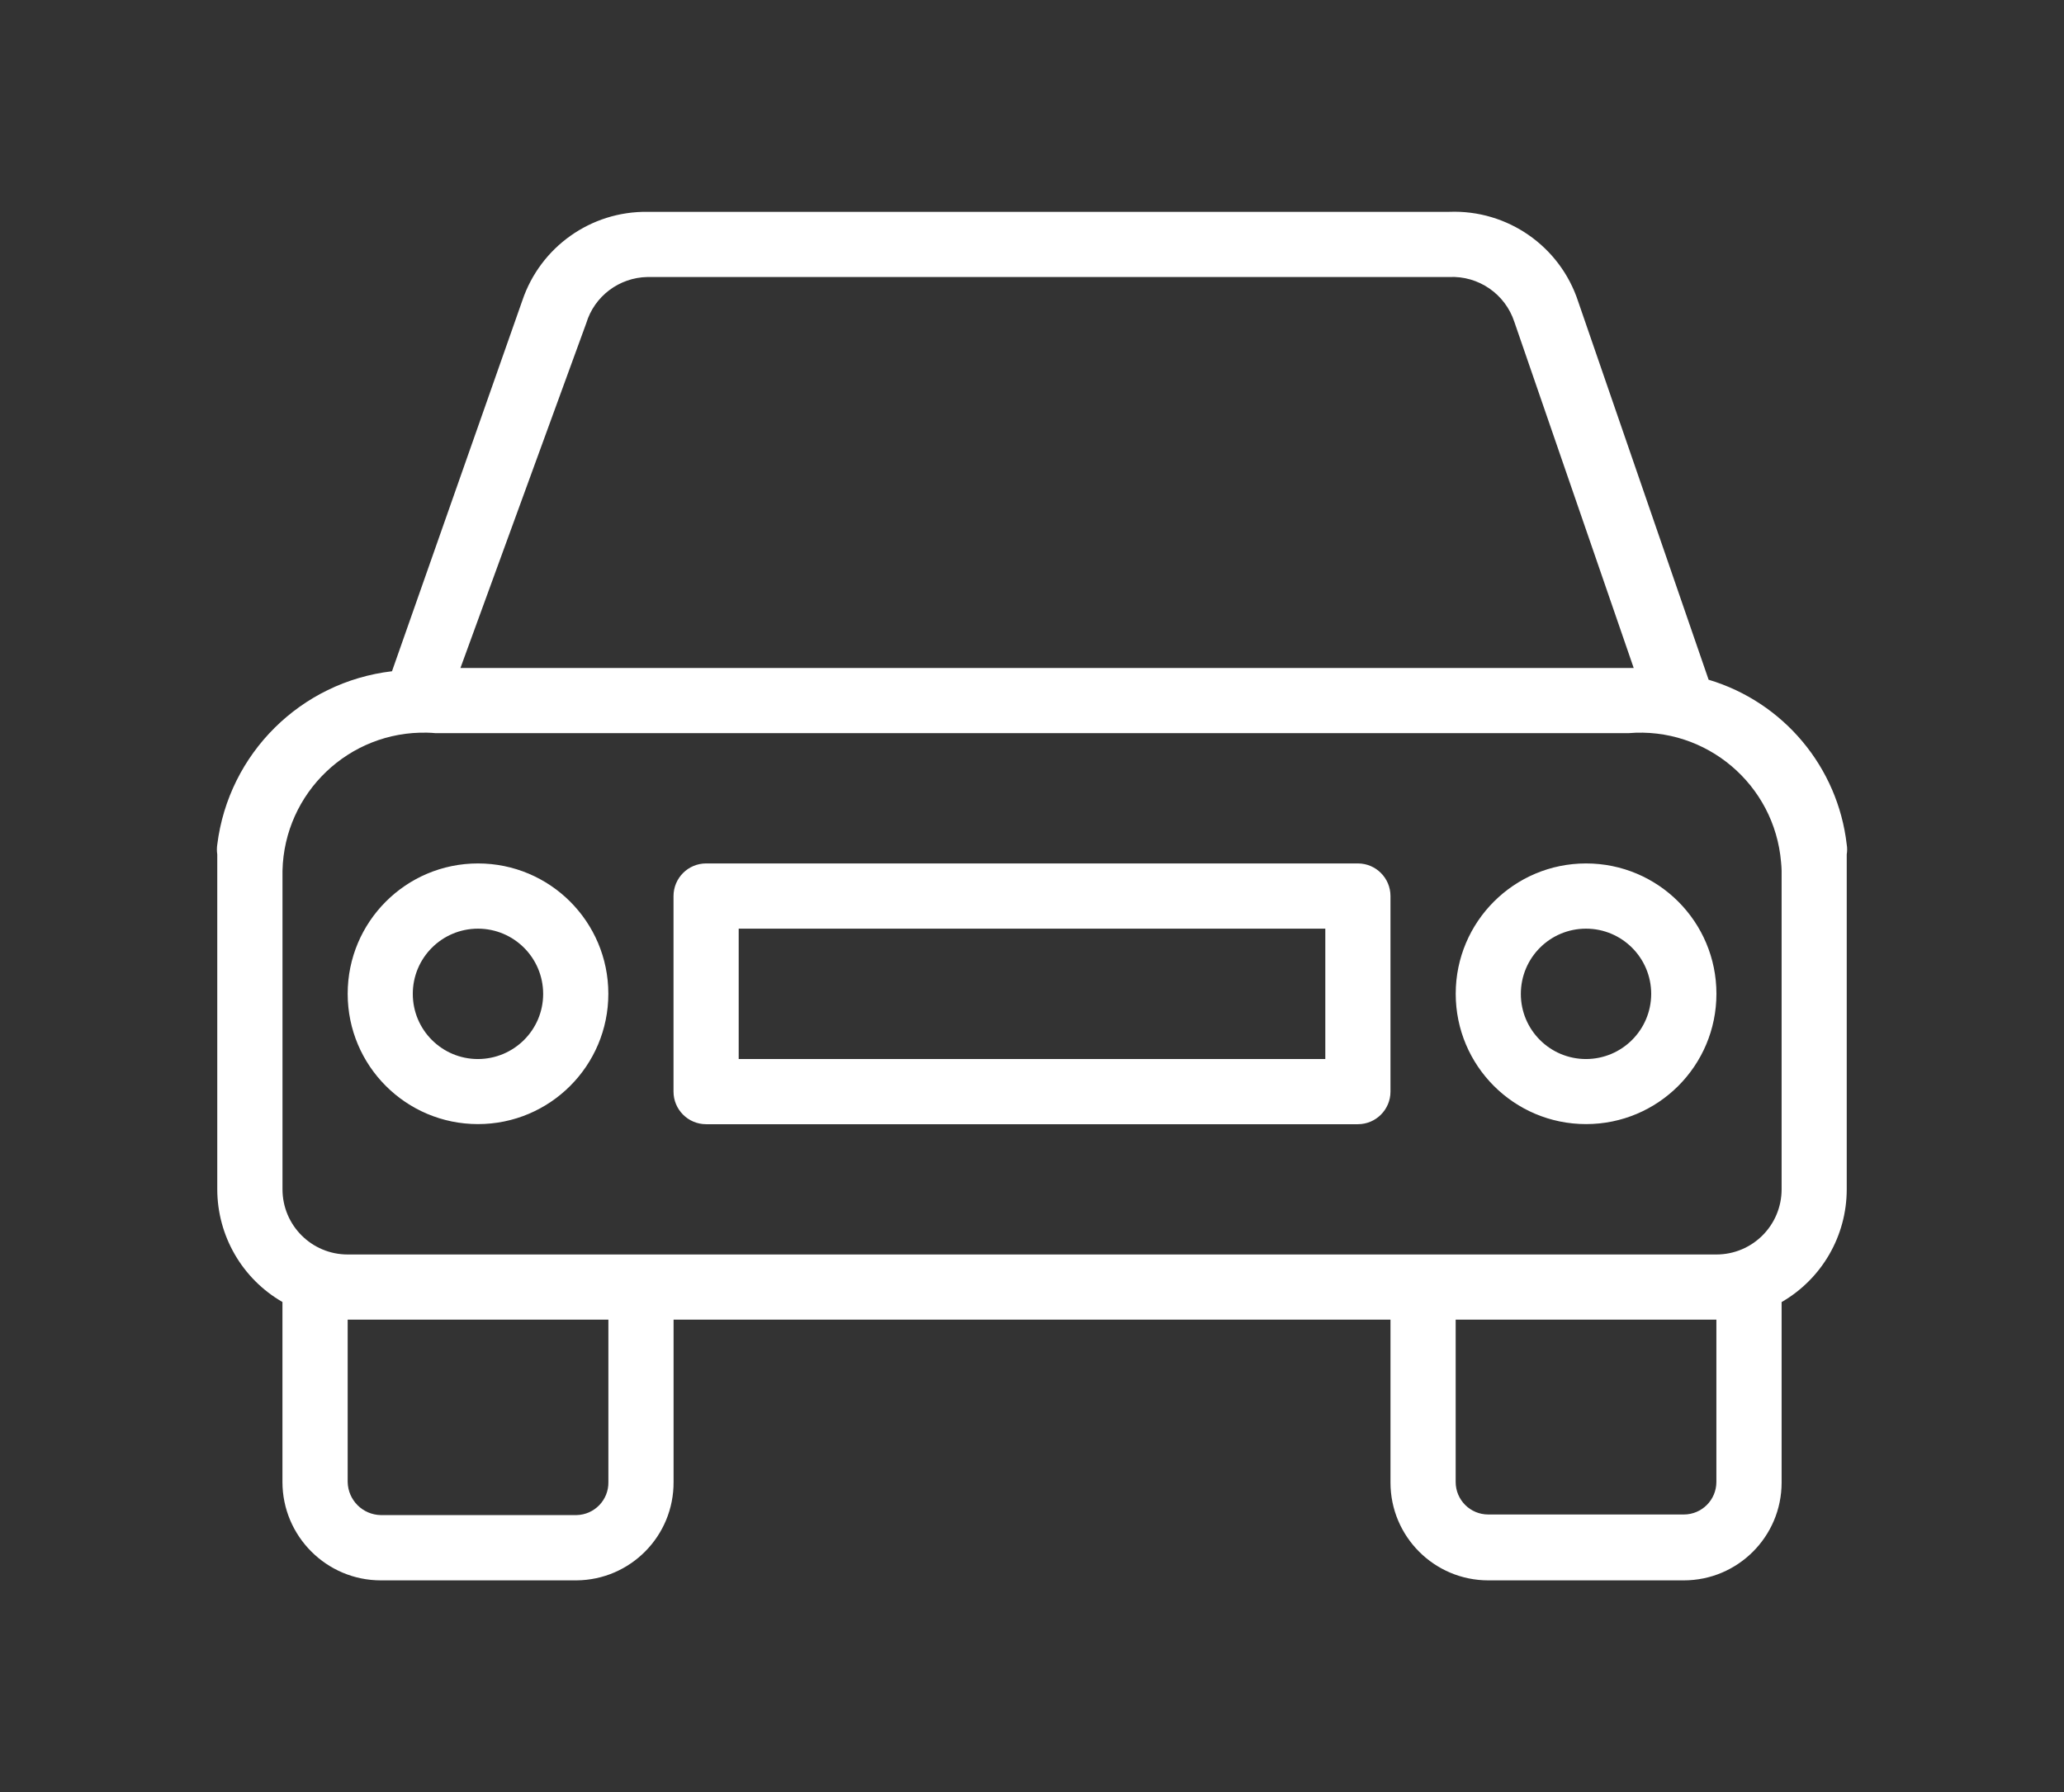 <?xml version="1.0" encoding="UTF-8"?>
<!-- Generator: Adobe Illustrator 16.0.0, SVG Export Plug-In . SVG Version: 6.00 Build 0)  -->
<svg xmlns="http://www.w3.org/2000/svg" xmlns:xlink="http://www.w3.org/1999/xlink" version="1.1" id="Layer_1" x="0px" y="0px" width="38px" height="33px" viewBox="0 0 38 33" xml:space="preserve">
<rect x="0" y="0" width="38" height="33" fill="#333333" stroke="none"/>
<g>
	<path fill="#FFFFFF" d="M34,15.553c-0.164-1.429-1.164-2.623-2.543-3.036l-2.4-6.96c-0.332-1.021-1.303-1.698-2.377-1.656H11.92   C10.879,3.888,9.95,4.547,9.617,5.533l-2.4,6.828C5.538,12.558,4.209,13.875,4,15.553c-0.009,0.06-0.009,0.12,0,0.18V21.9   c0.001,0.857,0.458,1.648,1.2,2.076v3.313c0,1,0.812,1.813,1.812,1.813c0,0,0.001,0,0.002,0h3.6   c0.994-0.008,1.793-0.818,1.787-1.813v-2.988H25.6v3c0,0.994,0.807,1.801,1.801,1.801H31c0.994,0,1.801-0.807,1.801-1.801v-3.324   C33.543,23.549,34,22.758,34,21.9v-6.167C34.01,15.673,34.01,15.612,34,15.553z M10.793,5.953c0.15-0.499,0.606-0.842,1.127-0.852   H26.68c0.541-0.026,1.033,0.313,1.201,0.828l2.197,6.372H8.477L10.793,5.953z M11.201,27.289c0.007,0.332-0.257,0.605-0.588,0.611   c0,0,0,0-0.001,0h-3.6c-0.335-0.006-0.605-0.275-0.611-0.611v-2.988h4.8V27.289z M31.6,27.289c0,0.332-0.268,0.6-0.6,0.6l0,0h-3.6   c-0.332,0-0.6-0.268-0.6-0.6l0,0v-2.988H31.6V27.289z M32.801,21.9c0,0.664-0.537,1.201-1.201,1.201l0,0H6.401   c-0.663,0-1.2-0.537-1.2-1.201l0,0v-5.867c0.034-1.438,1.227-2.575,2.664-2.541c0.052,0.001,0.104,0.004,0.155,0.009h21.96   c1.432-0.121,2.691,0.943,2.811,2.376c0.006,0.052,0.008,0.104,0.01,0.156V21.9z"></path>
	<path fill="#FFFFFF" d="M25,15.9H13c-0.332,0-0.6,0.27-0.6,0.601l0,0v3.601c0,0.33,0.268,0.6,0.6,0.6l0,0h12   c0.332,0,0.6-0.27,0.6-0.6l0,0v-3.601C25.6,16.17,25.332,15.9,25,15.9L25,15.9z M24.4,19.502H13.6v-2.401h10.8V19.502z    M29.201,15.9c-1.326,0-2.4,1.075-2.4,2.4c0,1.326,1.074,2.4,2.4,2.4s2.4-1.074,2.4-2.4S30.527,15.9,29.201,15.9L29.201,15.9z    M29.201,19.502c-0.664,0-1.201-0.537-1.201-1.199c0-0.664,0.535-1.201,1.199-1.202c0,0,0,0,0.002,0   c0.662,0.001,1.199,0.538,1.199,1.202C30.398,18.965,29.863,19.5,29.201,19.502z M8.8,15.9c-1.325,0-2.399,1.074-2.399,2.4   s1.074,2.4,2.399,2.4s2.4-1.074,2.4-2.4S10.125,15.9,8.8,15.9L8.8,15.9z M8.8,19.502c-0.663,0-1.2-0.537-1.2-1.199   c-0.001-0.664,0.536-1.201,1.199-1.202c0,0,0,0,0.001,0C9.463,17.102,10,17.639,10,18.303C10,18.965,9.463,19.5,8.8,19.502z"></path>
</g>
</svg>
